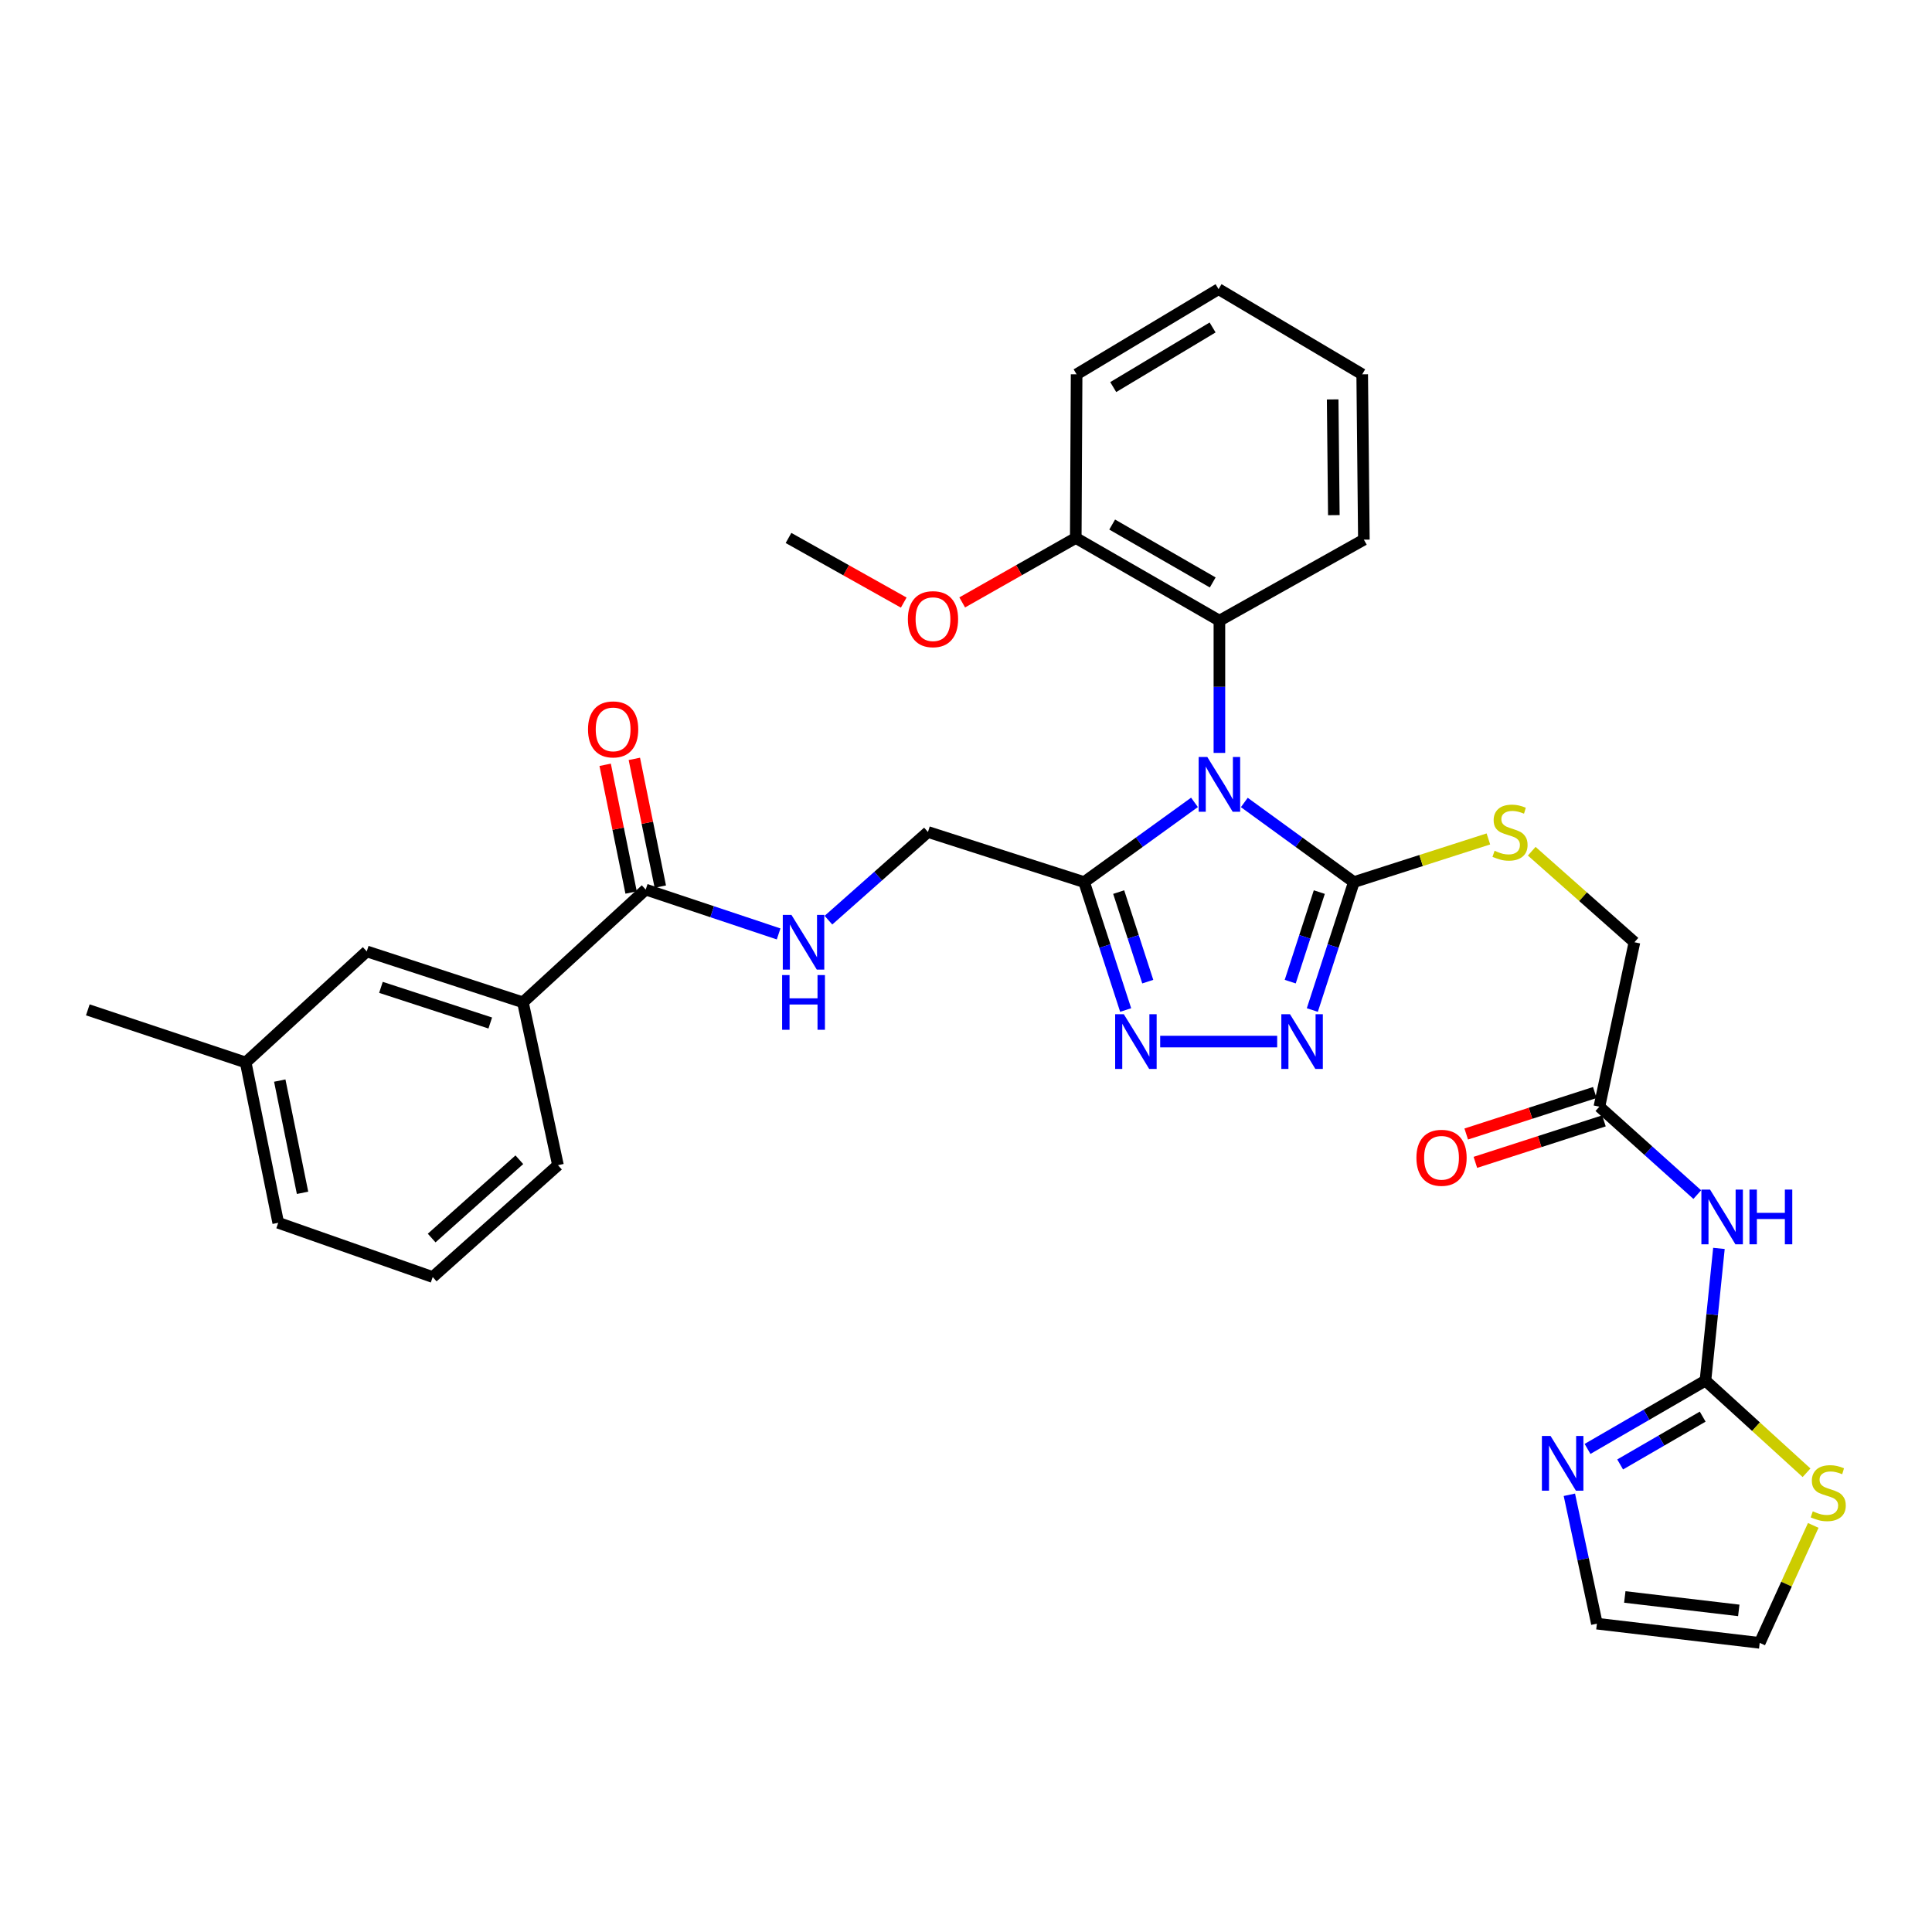 <?xml version='1.0' encoding='iso-8859-1'?>
<svg version='1.1' baseProfile='full'
              xmlns='http://www.w3.org/2000/svg'
                      xmlns:rdkit='http://www.rdkit.org/xml'
                      xmlns:xlink='http://www.w3.org/1999/xlink'
                  xml:space='preserve'
width='1000px' height='1000px' viewBox='0 0 1000 1000'>
<!-- END OF HEADER -->
<rect style='opacity:1.0;fill:#FFFFFF;stroke:none' width='1000' height='1000' x='0' y='0'> </rect>
<path class='bond-0' d='M 644.054,415.357 L 672.405,435.965' style='fill:none;fill-rule:evenodd;stroke:#0000FF;stroke-width:6px;stroke-linecap:butt;stroke-linejoin:miter;stroke-opacity:1' />
<path class='bond-0' d='M 672.405,435.965 L 700.757,456.574' style='fill:none;fill-rule:evenodd;stroke:#000000;stroke-width:6px;stroke-linecap:butt;stroke-linejoin:miter;stroke-opacity:1' />
<path class='bond-1' d='M 618.263,415.306 L 589.702,435.94' style='fill:none;fill-rule:evenodd;stroke:#0000FF;stroke-width:6px;stroke-linecap:butt;stroke-linejoin:miter;stroke-opacity:1' />
<path class='bond-1' d='M 589.702,435.94 L 561.141,456.574' style='fill:none;fill-rule:evenodd;stroke:#000000;stroke-width:6px;stroke-linecap:butt;stroke-linejoin:miter;stroke-opacity:1' />
<path class='bond-5' d='M 631.163,389.708 L 631.163,355.483' style='fill:none;fill-rule:evenodd;stroke:#0000FF;stroke-width:6px;stroke-linecap:butt;stroke-linejoin:miter;stroke-opacity:1' />
<path class='bond-5' d='M 631.163,355.483 L 631.163,321.258' style='fill:none;fill-rule:evenodd;stroke:#000000;stroke-width:6px;stroke-linecap:butt;stroke-linejoin:miter;stroke-opacity:1' />
<path class='bond-2' d='M 700.757,456.574 L 690.007,489.681' style='fill:none;fill-rule:evenodd;stroke:#000000;stroke-width:6px;stroke-linecap:butt;stroke-linejoin:miter;stroke-opacity:1' />
<path class='bond-2' d='M 690.007,489.681 L 679.258,522.788' style='fill:none;fill-rule:evenodd;stroke:#0000FF;stroke-width:6px;stroke-linecap:butt;stroke-linejoin:miter;stroke-opacity:1' />
<path class='bond-2' d='M 682.868,461.745 L 675.343,484.92' style='fill:none;fill-rule:evenodd;stroke:#000000;stroke-width:6px;stroke-linecap:butt;stroke-linejoin:miter;stroke-opacity:1' />
<path class='bond-2' d='M 675.343,484.92 L 667.818,508.095' style='fill:none;fill-rule:evenodd;stroke:#0000FF;stroke-width:6px;stroke-linecap:butt;stroke-linejoin:miter;stroke-opacity:1' />
<path class='bond-9' d='M 700.757,456.574 L 735.571,445.403' style='fill:none;fill-rule:evenodd;stroke:#000000;stroke-width:6px;stroke-linecap:butt;stroke-linejoin:miter;stroke-opacity:1' />
<path class='bond-9' d='M 735.571,445.403 L 770.386,434.232' style='fill:none;fill-rule:evenodd;stroke:#CCCC00;stroke-width:6px;stroke-linecap:butt;stroke-linejoin:miter;stroke-opacity:1' />
<path class='bond-3' d='M 561.141,456.574 L 571.891,489.681' style='fill:none;fill-rule:evenodd;stroke:#000000;stroke-width:6px;stroke-linecap:butt;stroke-linejoin:miter;stroke-opacity:1' />
<path class='bond-3' d='M 571.891,489.681 L 582.64,522.788' style='fill:none;fill-rule:evenodd;stroke:#0000FF;stroke-width:6px;stroke-linecap:butt;stroke-linejoin:miter;stroke-opacity:1' />
<path class='bond-3' d='M 579.03,461.745 L 586.555,484.92' style='fill:none;fill-rule:evenodd;stroke:#000000;stroke-width:6px;stroke-linecap:butt;stroke-linejoin:miter;stroke-opacity:1' />
<path class='bond-3' d='M 586.555,484.92 L 594.079,508.095' style='fill:none;fill-rule:evenodd;stroke:#0000FF;stroke-width:6px;stroke-linecap:butt;stroke-linejoin:miter;stroke-opacity:1' />
<path class='bond-14' d='M 561.141,456.574 L 480.31,430.638' style='fill:none;fill-rule:evenodd;stroke:#000000;stroke-width:6px;stroke-linecap:butt;stroke-linejoin:miter;stroke-opacity:1' />
<path class='bond-33' d='M 661.065,539.118 L 600.51,539.118' style='fill:none;fill-rule:evenodd;stroke:#0000FF;stroke-width:6px;stroke-linecap:butt;stroke-linejoin:miter;stroke-opacity:1' />
<path class='bond-4' d='M 882.737,714.605 L 886.227,680.39' style='fill:none;fill-rule:evenodd;stroke:#000000;stroke-width:6px;stroke-linecap:butt;stroke-linejoin:miter;stroke-opacity:1' />
<path class='bond-4' d='M 886.227,680.39 L 889.717,646.174' style='fill:none;fill-rule:evenodd;stroke:#0000FF;stroke-width:6px;stroke-linecap:butt;stroke-linejoin:miter;stroke-opacity:1' />
<path class='bond-7' d='M 882.737,714.605 L 852.219,732.281' style='fill:none;fill-rule:evenodd;stroke:#000000;stroke-width:6px;stroke-linecap:butt;stroke-linejoin:miter;stroke-opacity:1' />
<path class='bond-7' d='M 852.219,732.281 L 821.701,749.958' style='fill:none;fill-rule:evenodd;stroke:#0000FF;stroke-width:6px;stroke-linecap:butt;stroke-linejoin:miter;stroke-opacity:1' />
<path class='bond-7' d='M 881.309,733.249 L 859.946,745.623' style='fill:none;fill-rule:evenodd;stroke:#000000;stroke-width:6px;stroke-linecap:butt;stroke-linejoin:miter;stroke-opacity:1' />
<path class='bond-7' d='M 859.946,745.623 L 838.584,757.996' style='fill:none;fill-rule:evenodd;stroke:#0000FF;stroke-width:6px;stroke-linecap:butt;stroke-linejoin:miter;stroke-opacity:1' />
<path class='bond-10' d='M 882.737,714.605 L 908.899,738.451' style='fill:none;fill-rule:evenodd;stroke:#000000;stroke-width:6px;stroke-linecap:butt;stroke-linejoin:miter;stroke-opacity:1' />
<path class='bond-10' d='M 908.899,738.451 L 935.062,762.297' style='fill:none;fill-rule:evenodd;stroke:#CCCC00;stroke-width:6px;stroke-linecap:butt;stroke-linejoin:miter;stroke-opacity:1' />
<path class='bond-16' d='M 631.163,321.258 L 556.816,278.448' style='fill:none;fill-rule:evenodd;stroke:#000000;stroke-width:6px;stroke-linecap:butt;stroke-linejoin:miter;stroke-opacity:1' />
<path class='bond-16' d='M 627.704,301.475 L 575.661,271.509' style='fill:none;fill-rule:evenodd;stroke:#000000;stroke-width:6px;stroke-linecap:butt;stroke-linejoin:miter;stroke-opacity:1' />
<path class='bond-24' d='M 631.163,321.258 L 705.939,279.322' style='fill:none;fill-rule:evenodd;stroke:#000000;stroke-width:6px;stroke-linecap:butt;stroke-linejoin:miter;stroke-opacity:1' />
<path class='bond-6' d='M 878.504,618.324 L 853.168,595.573' style='fill:none;fill-rule:evenodd;stroke:#0000FF;stroke-width:6px;stroke-linecap:butt;stroke-linejoin:miter;stroke-opacity:1' />
<path class='bond-6' d='M 853.168,595.573 L 827.833,572.823' style='fill:none;fill-rule:evenodd;stroke:#000000;stroke-width:6px;stroke-linecap:butt;stroke-linejoin:miter;stroke-opacity:1' />
<path class='bond-15' d='M 812.303,773.697 L 819.425,807.051' style='fill:none;fill-rule:evenodd;stroke:#0000FF;stroke-width:6px;stroke-linecap:butt;stroke-linejoin:miter;stroke-opacity:1' />
<path class='bond-15' d='M 819.425,807.051 L 826.548,840.405' style='fill:none;fill-rule:evenodd;stroke:#000000;stroke-width:6px;stroke-linecap:butt;stroke-linejoin:miter;stroke-opacity:1' />
<path class='bond-8' d='M 334.219,460.437 L 368.616,471.917' style='fill:none;fill-rule:evenodd;stroke:#000000;stroke-width:6px;stroke-linecap:butt;stroke-linejoin:miter;stroke-opacity:1' />
<path class='bond-8' d='M 368.616,471.917 L 403.014,483.397' style='fill:none;fill-rule:evenodd;stroke:#0000FF;stroke-width:6px;stroke-linecap:butt;stroke-linejoin:miter;stroke-opacity:1' />
<path class='bond-13' d='M 334.219,460.437 L 270.664,518.801' style='fill:none;fill-rule:evenodd;stroke:#000000;stroke-width:6px;stroke-linecap:butt;stroke-linejoin:miter;stroke-opacity:1' />
<path class='bond-18' d='M 341.773,458.901 L 335.056,425.845' style='fill:none;fill-rule:evenodd;stroke:#000000;stroke-width:6px;stroke-linecap:butt;stroke-linejoin:miter;stroke-opacity:1' />
<path class='bond-18' d='M 335.056,425.845 L 328.338,392.789' style='fill:none;fill-rule:evenodd;stroke:#FF0000;stroke-width:6px;stroke-linecap:butt;stroke-linejoin:miter;stroke-opacity:1' />
<path class='bond-18' d='M 326.664,461.972 L 319.947,428.915' style='fill:none;fill-rule:evenodd;stroke:#000000;stroke-width:6px;stroke-linecap:butt;stroke-linejoin:miter;stroke-opacity:1' />
<path class='bond-18' d='M 319.947,428.915 L 313.229,395.859' style='fill:none;fill-rule:evenodd;stroke:#FF0000;stroke-width:6px;stroke-linecap:butt;stroke-linejoin:miter;stroke-opacity:1' />
<path class='bond-21' d='M 792.819,440.59 L 819.401,464.145' style='fill:none;fill-rule:evenodd;stroke:#CCCC00;stroke-width:6px;stroke-linecap:butt;stroke-linejoin:miter;stroke-opacity:1' />
<path class='bond-21' d='M 819.401,464.145 L 845.983,487.7' style='fill:none;fill-rule:evenodd;stroke:#000000;stroke-width:6px;stroke-linecap:butt;stroke-linejoin:miter;stroke-opacity:1' />
<path class='bond-17' d='M 938.534,789.551 L 924.678,819.946' style='fill:none;fill-rule:evenodd;stroke:#CCCC00;stroke-width:6px;stroke-linecap:butt;stroke-linejoin:miter;stroke-opacity:1' />
<path class='bond-17' d='M 924.678,819.946 L 910.822,850.341' style='fill:none;fill-rule:evenodd;stroke:#000000;stroke-width:6px;stroke-linecap:butt;stroke-linejoin:miter;stroke-opacity:1' />
<path class='bond-11' d='M 827.833,572.823 L 845.983,487.7' style='fill:none;fill-rule:evenodd;stroke:#000000;stroke-width:6px;stroke-linecap:butt;stroke-linejoin:miter;stroke-opacity:1' />
<path class='bond-20' d='M 825.465,565.486 L 792.19,576.225' style='fill:none;fill-rule:evenodd;stroke:#000000;stroke-width:6px;stroke-linecap:butt;stroke-linejoin:miter;stroke-opacity:1' />
<path class='bond-20' d='M 792.19,576.225 L 758.915,586.963' style='fill:none;fill-rule:evenodd;stroke:#FF0000;stroke-width:6px;stroke-linecap:butt;stroke-linejoin:miter;stroke-opacity:1' />
<path class='bond-20' d='M 830.2,580.159 L 796.925,590.897' style='fill:none;fill-rule:evenodd;stroke:#000000;stroke-width:6px;stroke-linecap:butt;stroke-linejoin:miter;stroke-opacity:1' />
<path class='bond-20' d='M 796.925,590.897 L 763.65,601.635' style='fill:none;fill-rule:evenodd;stroke:#FF0000;stroke-width:6px;stroke-linecap:butt;stroke-linejoin:miter;stroke-opacity:1' />
<path class='bond-12' d='M 428.798,476.278 L 454.554,453.458' style='fill:none;fill-rule:evenodd;stroke:#0000FF;stroke-width:6px;stroke-linecap:butt;stroke-linejoin:miter;stroke-opacity:1' />
<path class='bond-12' d='M 454.554,453.458 L 480.31,430.638' style='fill:none;fill-rule:evenodd;stroke:#000000;stroke-width:6px;stroke-linecap:butt;stroke-linejoin:miter;stroke-opacity:1' />
<path class='bond-19' d='M 270.664,518.801 L 189.832,492.445' style='fill:none;fill-rule:evenodd;stroke:#000000;stroke-width:6px;stroke-linecap:butt;stroke-linejoin:miter;stroke-opacity:1' />
<path class='bond-19' d='M 253.76,529.506 L 197.178,511.057' style='fill:none;fill-rule:evenodd;stroke:#000000;stroke-width:6px;stroke-linecap:butt;stroke-linejoin:miter;stroke-opacity:1' />
<path class='bond-25' d='M 270.664,518.801 L 288.805,603.093' style='fill:none;fill-rule:evenodd;stroke:#000000;stroke-width:6px;stroke-linecap:butt;stroke-linejoin:miter;stroke-opacity:1' />
<path class='bond-36' d='M 826.548,840.405 L 910.822,850.341' style='fill:none;fill-rule:evenodd;stroke:#000000;stroke-width:6px;stroke-linecap:butt;stroke-linejoin:miter;stroke-opacity:1' />
<path class='bond-36' d='M 840.994,826.584 L 899.986,833.539' style='fill:none;fill-rule:evenodd;stroke:#000000;stroke-width:6px;stroke-linecap:butt;stroke-linejoin:miter;stroke-opacity:1' />
<path class='bond-23' d='M 556.816,278.448 L 527.427,295.128' style='fill:none;fill-rule:evenodd;stroke:#000000;stroke-width:6px;stroke-linecap:butt;stroke-linejoin:miter;stroke-opacity:1' />
<path class='bond-23' d='M 527.427,295.128 L 498.038,311.809' style='fill:none;fill-rule:evenodd;stroke:#FF0000;stroke-width:6px;stroke-linecap:butt;stroke-linejoin:miter;stroke-opacity:1' />
<path class='bond-27' d='M 556.816,278.448 L 557.253,193.745' style='fill:none;fill-rule:evenodd;stroke:#000000;stroke-width:6px;stroke-linecap:butt;stroke-linejoin:miter;stroke-opacity:1' />
<path class='bond-22' d='M 189.832,492.445 L 127.168,549.928' style='fill:none;fill-rule:evenodd;stroke:#000000;stroke-width:6px;stroke-linecap:butt;stroke-linejoin:miter;stroke-opacity:1' />
<path class='bond-29' d='M 127.168,549.928 L 45.455,522.707' style='fill:none;fill-rule:evenodd;stroke:#000000;stroke-width:6px;stroke-linecap:butt;stroke-linejoin:miter;stroke-opacity:1' />
<path class='bond-35' d='M 127.168,549.928 L 144.016,632.917' style='fill:none;fill-rule:evenodd;stroke:#000000;stroke-width:6px;stroke-linecap:butt;stroke-linejoin:miter;stroke-opacity:1' />
<path class='bond-35' d='M 144.805,559.309 L 156.598,617.401' style='fill:none;fill-rule:evenodd;stroke:#000000;stroke-width:6px;stroke-linecap:butt;stroke-linejoin:miter;stroke-opacity:1' />
<path class='bond-30' d='M 467.77,311.899 L 437.95,295.174' style='fill:none;fill-rule:evenodd;stroke:#FF0000;stroke-width:6px;stroke-linecap:butt;stroke-linejoin:miter;stroke-opacity:1' />
<path class='bond-30' d='M 437.95,295.174 L 408.129,278.448' style='fill:none;fill-rule:evenodd;stroke:#000000;stroke-width:6px;stroke-linecap:butt;stroke-linejoin:miter;stroke-opacity:1' />
<path class='bond-31' d='M 705.939,279.322 L 705.074,193.745' style='fill:none;fill-rule:evenodd;stroke:#000000;stroke-width:6px;stroke-linecap:butt;stroke-linejoin:miter;stroke-opacity:1' />
<path class='bond-31' d='M 690.392,266.641 L 689.787,206.738' style='fill:none;fill-rule:evenodd;stroke:#000000;stroke-width:6px;stroke-linecap:butt;stroke-linejoin:miter;stroke-opacity:1' />
<path class='bond-26' d='M 288.805,603.093 L 223.974,660.995' style='fill:none;fill-rule:evenodd;stroke:#000000;stroke-width:6px;stroke-linecap:butt;stroke-linejoin:miter;stroke-opacity:1' />
<path class='bond-26' d='M 268.81,600.279 L 223.429,640.81' style='fill:none;fill-rule:evenodd;stroke:#000000;stroke-width:6px;stroke-linecap:butt;stroke-linejoin:miter;stroke-opacity:1' />
<path class='bond-28' d='M 223.974,660.995 L 144.016,632.917' style='fill:none;fill-rule:evenodd;stroke:#000000;stroke-width:6px;stroke-linecap:butt;stroke-linejoin:miter;stroke-opacity:1' />
<path class='bond-34' d='M 557.253,193.745 L 630.726,149.659' style='fill:none;fill-rule:evenodd;stroke:#000000;stroke-width:6px;stroke-linecap:butt;stroke-linejoin:miter;stroke-opacity:1' />
<path class='bond-34' d='M 576.206,200.353 L 627.638,169.493' style='fill:none;fill-rule:evenodd;stroke:#000000;stroke-width:6px;stroke-linecap:butt;stroke-linejoin:miter;stroke-opacity:1' />
<path class='bond-32' d='M 705.074,193.745 L 630.726,149.659' style='fill:none;fill-rule:evenodd;stroke:#000000;stroke-width:6px;stroke-linecap:butt;stroke-linejoin:miter;stroke-opacity:1' />
<path  class='atom-0' d='M 624.903 391.827
L 634.183 406.827
Q 635.103 408.307, 636.583 410.987
Q 638.063 413.667, 638.143 413.827
L 638.143 391.827
L 641.903 391.827
L 641.903 420.147
L 638.023 420.147
L 628.063 403.747
Q 626.903 401.827, 625.663 399.627
Q 624.463 397.427, 624.103 396.747
L 624.103 420.147
L 620.423 420.147
L 620.423 391.827
L 624.903 391.827
' fill='#0000FF'/>
<path  class='atom-3' d='M 667.696 524.958
L 676.976 539.958
Q 677.896 541.438, 679.376 544.118
Q 680.856 546.798, 680.936 546.958
L 680.936 524.958
L 684.696 524.958
L 684.696 553.278
L 680.816 553.278
L 670.856 536.878
Q 669.696 534.958, 668.456 532.758
Q 667.256 530.558, 666.896 529.878
L 666.896 553.278
L 663.216 553.278
L 663.216 524.958
L 667.696 524.958
' fill='#0000FF'/>
<path  class='atom-4' d='M 581.682 524.958
L 590.962 539.958
Q 591.882 541.438, 593.362 544.118
Q 594.842 546.798, 594.922 546.958
L 594.922 524.958
L 598.682 524.958
L 598.682 553.278
L 594.802 553.278
L 584.842 536.878
Q 583.682 534.958, 582.442 532.758
Q 581.242 530.558, 580.882 529.878
L 580.882 553.278
L 577.202 553.278
L 577.202 524.958
L 581.682 524.958
' fill='#0000FF'/>
<path  class='atom-7' d='M 885.119 615.725
L 894.399 630.725
Q 895.319 632.205, 896.799 634.885
Q 898.279 637.565, 898.359 637.725
L 898.359 615.725
L 902.119 615.725
L 902.119 644.045
L 898.239 644.045
L 888.279 627.645
Q 887.119 625.725, 885.879 623.525
Q 884.679 621.325, 884.319 620.645
L 884.319 644.045
L 880.639 644.045
L 880.639 615.725
L 885.119 615.725
' fill='#0000FF'/>
<path  class='atom-7' d='M 905.519 615.725
L 909.359 615.725
L 909.359 627.765
L 923.839 627.765
L 923.839 615.725
L 927.679 615.725
L 927.679 644.045
L 923.839 644.045
L 923.839 630.965
L 909.359 630.965
L 909.359 644.045
L 905.519 644.045
L 905.519 615.725
' fill='#0000FF'/>
<path  class='atom-8' d='M 802.566 743.255
L 811.846 758.255
Q 812.766 759.735, 814.246 762.415
Q 815.726 765.095, 815.806 765.255
L 815.806 743.255
L 819.566 743.255
L 819.566 771.575
L 815.686 771.575
L 805.726 755.175
Q 804.566 753.255, 803.326 751.055
Q 802.126 748.855, 801.766 748.175
L 801.766 771.575
L 798.086 771.575
L 798.086 743.255
L 802.566 743.255
' fill='#0000FF'/>
<path  class='atom-10' d='M 773.588 440.358
Q 773.908 440.478, 775.228 441.038
Q 776.548 441.598, 777.988 441.958
Q 779.468 442.278, 780.908 442.278
Q 783.588 442.278, 785.148 440.998
Q 786.708 439.678, 786.708 437.398
Q 786.708 435.838, 785.908 434.878
Q 785.148 433.918, 783.948 433.398
Q 782.748 432.878, 780.748 432.278
Q 778.228 431.518, 776.708 430.798
Q 775.228 430.078, 774.148 428.558
Q 773.108 427.038, 773.108 424.478
Q 773.108 420.918, 775.508 418.718
Q 777.948 416.518, 782.748 416.518
Q 786.028 416.518, 789.748 418.078
L 788.828 421.158
Q 785.428 419.758, 782.868 419.758
Q 780.108 419.758, 778.588 420.918
Q 777.068 422.038, 777.108 423.998
Q 777.108 425.518, 777.868 426.438
Q 778.668 427.358, 779.788 427.878
Q 780.948 428.398, 782.868 428.998
Q 785.428 429.798, 786.948 430.598
Q 788.468 431.398, 789.548 433.038
Q 790.668 434.638, 790.668 437.398
Q 790.668 441.318, 788.028 443.438
Q 785.428 445.518, 781.068 445.518
Q 778.548 445.518, 776.628 444.958
Q 774.748 444.438, 772.508 443.518
L 773.588 440.358
' fill='#CCCC00'/>
<path  class='atom-11' d='M 938.292 782.253
Q 938.612 782.373, 939.932 782.933
Q 941.252 783.493, 942.692 783.853
Q 944.172 784.173, 945.612 784.173
Q 948.292 784.173, 949.852 782.893
Q 951.412 781.573, 951.412 779.293
Q 951.412 777.733, 950.612 776.773
Q 949.852 775.813, 948.652 775.293
Q 947.452 774.773, 945.452 774.173
Q 942.932 773.413, 941.412 772.693
Q 939.932 771.973, 938.852 770.453
Q 937.812 768.933, 937.812 766.373
Q 937.812 762.813, 940.212 760.613
Q 942.652 758.413, 947.452 758.413
Q 950.732 758.413, 954.452 759.973
L 953.532 763.053
Q 950.132 761.653, 947.572 761.653
Q 944.812 761.653, 943.292 762.813
Q 941.772 763.933, 941.812 765.893
Q 941.812 767.413, 942.572 768.333
Q 943.372 769.253, 944.492 769.773
Q 945.652 770.293, 947.572 770.893
Q 950.132 771.693, 951.652 772.493
Q 953.172 773.293, 954.252 774.933
Q 955.372 776.533, 955.372 779.293
Q 955.372 783.213, 952.732 785.333
Q 950.132 787.413, 945.772 787.413
Q 943.252 787.413, 941.332 786.853
Q 939.452 786.333, 937.212 785.413
L 938.292 782.253
' fill='#CCCC00'/>
<path  class='atom-13' d='M 409.647 473.54
L 418.927 488.54
Q 419.847 490.02, 421.327 492.7
Q 422.807 495.38, 422.887 495.54
L 422.887 473.54
L 426.647 473.54
L 426.647 501.86
L 422.767 501.86
L 412.807 485.46
Q 411.647 483.54, 410.407 481.34
Q 409.207 479.14, 408.847 478.46
L 408.847 501.86
L 405.167 501.86
L 405.167 473.54
L 409.647 473.54
' fill='#0000FF'/>
<path  class='atom-13' d='M 404.827 504.692
L 408.667 504.692
L 408.667 516.732
L 423.147 516.732
L 423.147 504.692
L 426.987 504.692
L 426.987 533.012
L 423.147 533.012
L 423.147 519.932
L 408.667 519.932
L 408.667 533.012
L 404.827 533.012
L 404.827 504.692
' fill='#0000FF'/>
<path  class='atom-19' d='M 304.354 377.527
Q 304.354 370.727, 307.714 366.927
Q 311.074 363.127, 317.354 363.127
Q 323.634 363.127, 326.994 366.927
Q 330.354 370.727, 330.354 377.527
Q 330.354 384.407, 326.954 388.327
Q 323.554 392.207, 317.354 392.207
Q 311.114 392.207, 307.714 388.327
Q 304.354 384.447, 304.354 377.527
M 317.354 389.007
Q 321.674 389.007, 323.994 386.127
Q 326.354 383.207, 326.354 377.527
Q 326.354 371.967, 323.994 369.167
Q 321.674 366.327, 317.354 366.327
Q 313.034 366.327, 310.674 369.127
Q 308.354 371.927, 308.354 377.527
Q 308.354 383.247, 310.674 386.127
Q 313.034 389.007, 317.354 389.007
' fill='#FF0000'/>
<path  class='atom-21' d='M 733.136 599.267
Q 733.136 592.467, 736.496 588.667
Q 739.856 584.867, 746.136 584.867
Q 752.416 584.867, 755.776 588.667
Q 759.136 592.467, 759.136 599.267
Q 759.136 606.147, 755.736 610.067
Q 752.336 613.947, 746.136 613.947
Q 739.896 613.947, 736.496 610.067
Q 733.136 606.187, 733.136 599.267
M 746.136 610.747
Q 750.456 610.747, 752.776 607.867
Q 755.136 604.947, 755.136 599.267
Q 755.136 593.707, 752.776 590.907
Q 750.456 588.067, 746.136 588.067
Q 741.816 588.067, 739.456 590.867
Q 737.136 593.667, 737.136 599.267
Q 737.136 604.987, 739.456 607.867
Q 741.816 610.747, 746.136 610.747
' fill='#FF0000'/>
<path  class='atom-24' d='M 469.914 320.473
Q 469.914 313.673, 473.274 309.873
Q 476.634 306.073, 482.914 306.073
Q 489.194 306.073, 492.554 309.873
Q 495.914 313.673, 495.914 320.473
Q 495.914 327.353, 492.514 331.273
Q 489.114 335.153, 482.914 335.153
Q 476.674 335.153, 473.274 331.273
Q 469.914 327.393, 469.914 320.473
M 482.914 331.953
Q 487.234 331.953, 489.554 329.073
Q 491.914 326.153, 491.914 320.473
Q 491.914 314.913, 489.554 312.113
Q 487.234 309.273, 482.914 309.273
Q 478.594 309.273, 476.234 312.073
Q 473.914 314.873, 473.914 320.473
Q 473.914 326.193, 476.234 329.073
Q 478.594 331.953, 482.914 331.953
' fill='#FF0000'/>
</svg>
